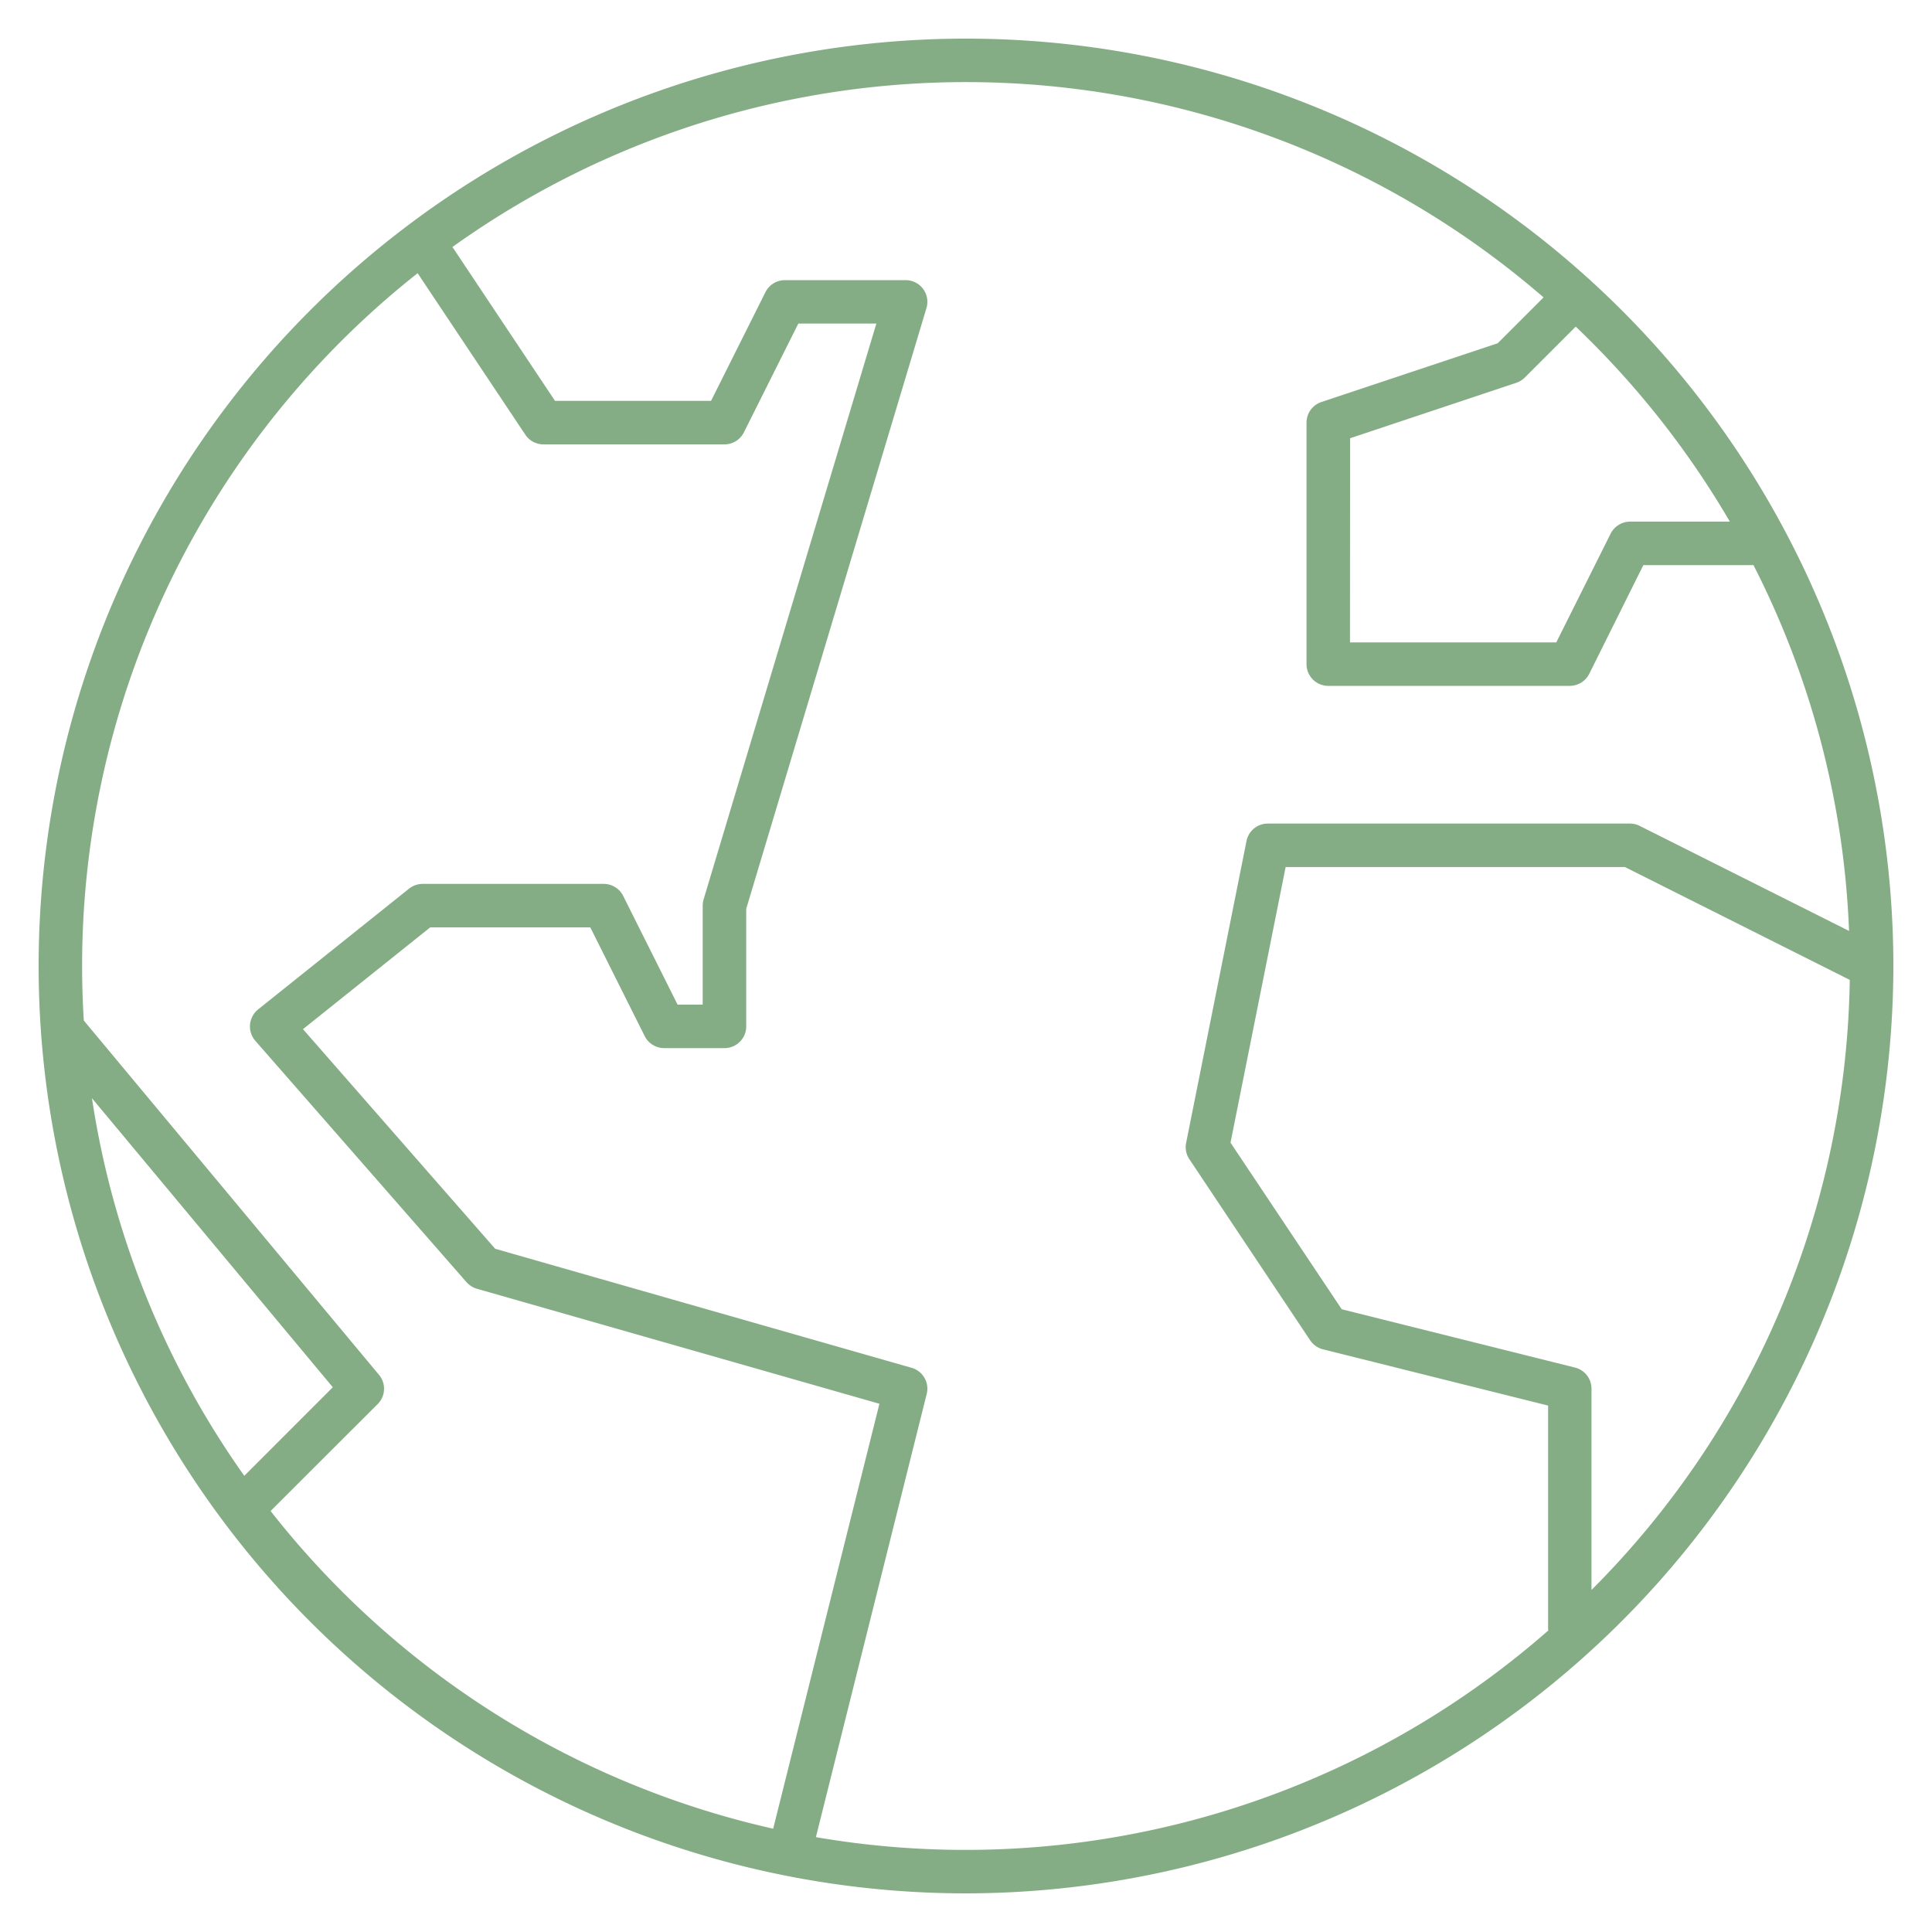 <svg id="earth-svgrepo-com" xmlns="http://www.w3.org/2000/svg" width="100" height="100" viewBox="0 0 100 100">
  <path id="earth_1_" d="M48.64,96.64a48,48,0,1,1,48-48A48.052,48.052,0,0,1,48.64,96.64Zm-7.769-2.909A45.741,45.741,0,0,0,78.8,83.015h-.031V71.393L67.118,68.481a1.132,1.132,0,0,1-.666-.469L60.2,58.637a1.115,1.115,0,0,1-.166-.844l3.125-15.625a1.122,1.122,0,0,1,1.1-.9h18.75a1.124,1.124,0,0,1,.5.119l10.838,5.438a45.485,45.485,0,0,0-4.947-18.934h-5.7L80.9,33.515a1.128,1.128,0,0,1-1.009.625H67.39a1.124,1.124,0,0,1-1.125-1.125v-12.5a1.126,1.126,0,0,1,.769-1.066l9.125-3.041,2.375-2.375a45.665,45.665,0,0,0-56.475-2.609l5.309,7.966h8.075l2.816-5.628a1.126,1.126,0,0,1,1.006-.622h6.25a1.124,1.124,0,0,1,1.078,1.447L37.265,45.677v6.088A1.124,1.124,0,0,1,36.14,52.89H33.015a1.126,1.126,0,0,1-1.006-.622L29.193,46.64H20.909l-6.587,5.269,9.947,11.366,21.556,6.163a1.122,1.122,0,0,1,.781,1.353ZM12.646,76.849A45.845,45.845,0,0,0,38.659,93.293l5.5-21.994L23.327,65.346a1.161,1.161,0,0,1-.538-.338l-10.937-12.5A1.133,1.133,0,0,1,12,50.887l7.812-6.25a1.142,1.142,0,0,1,.706-.247H29.89a1.126,1.126,0,0,1,1.006.622l2.816,5.628h1.3V45.515a1.151,1.151,0,0,1,.047-.325L44,15.387H39.962l-2.816,5.628a1.123,1.123,0,0,1-1.006.625H26.765a1.117,1.117,0,0,1-.934-.5l-5.575-8.359A45.7,45.7,0,0,0,2.89,48.64q0,1.42.088,2.822L18.256,69.8a1.121,1.121,0,0,1-.069,1.516ZM68.087,66.406l12.075,3.019a1.126,1.126,0,0,1,.853,1.094V80.937A45.614,45.614,0,0,0,94.384,49.359L82.746,43.518H65.184L62.331,57.784ZM3.4,55.484a45.5,45.5,0,0,0,7.884,19.544l4.581-4.584ZM68.515,31.89H79.193l2.813-5.628a1.131,1.131,0,0,1,1.009-.622h5.162A46.017,46.017,0,0,0,80.2,15.546l-2.638,2.637a1.134,1.134,0,0,1-.441.272l-8.6,2.869Z" transform="translate(1.36 1.36)" fill="#85ad85"/>
  <rect id="_Transparent_Rectangle" width="100" height="100" fill="none"/>
</svg>
